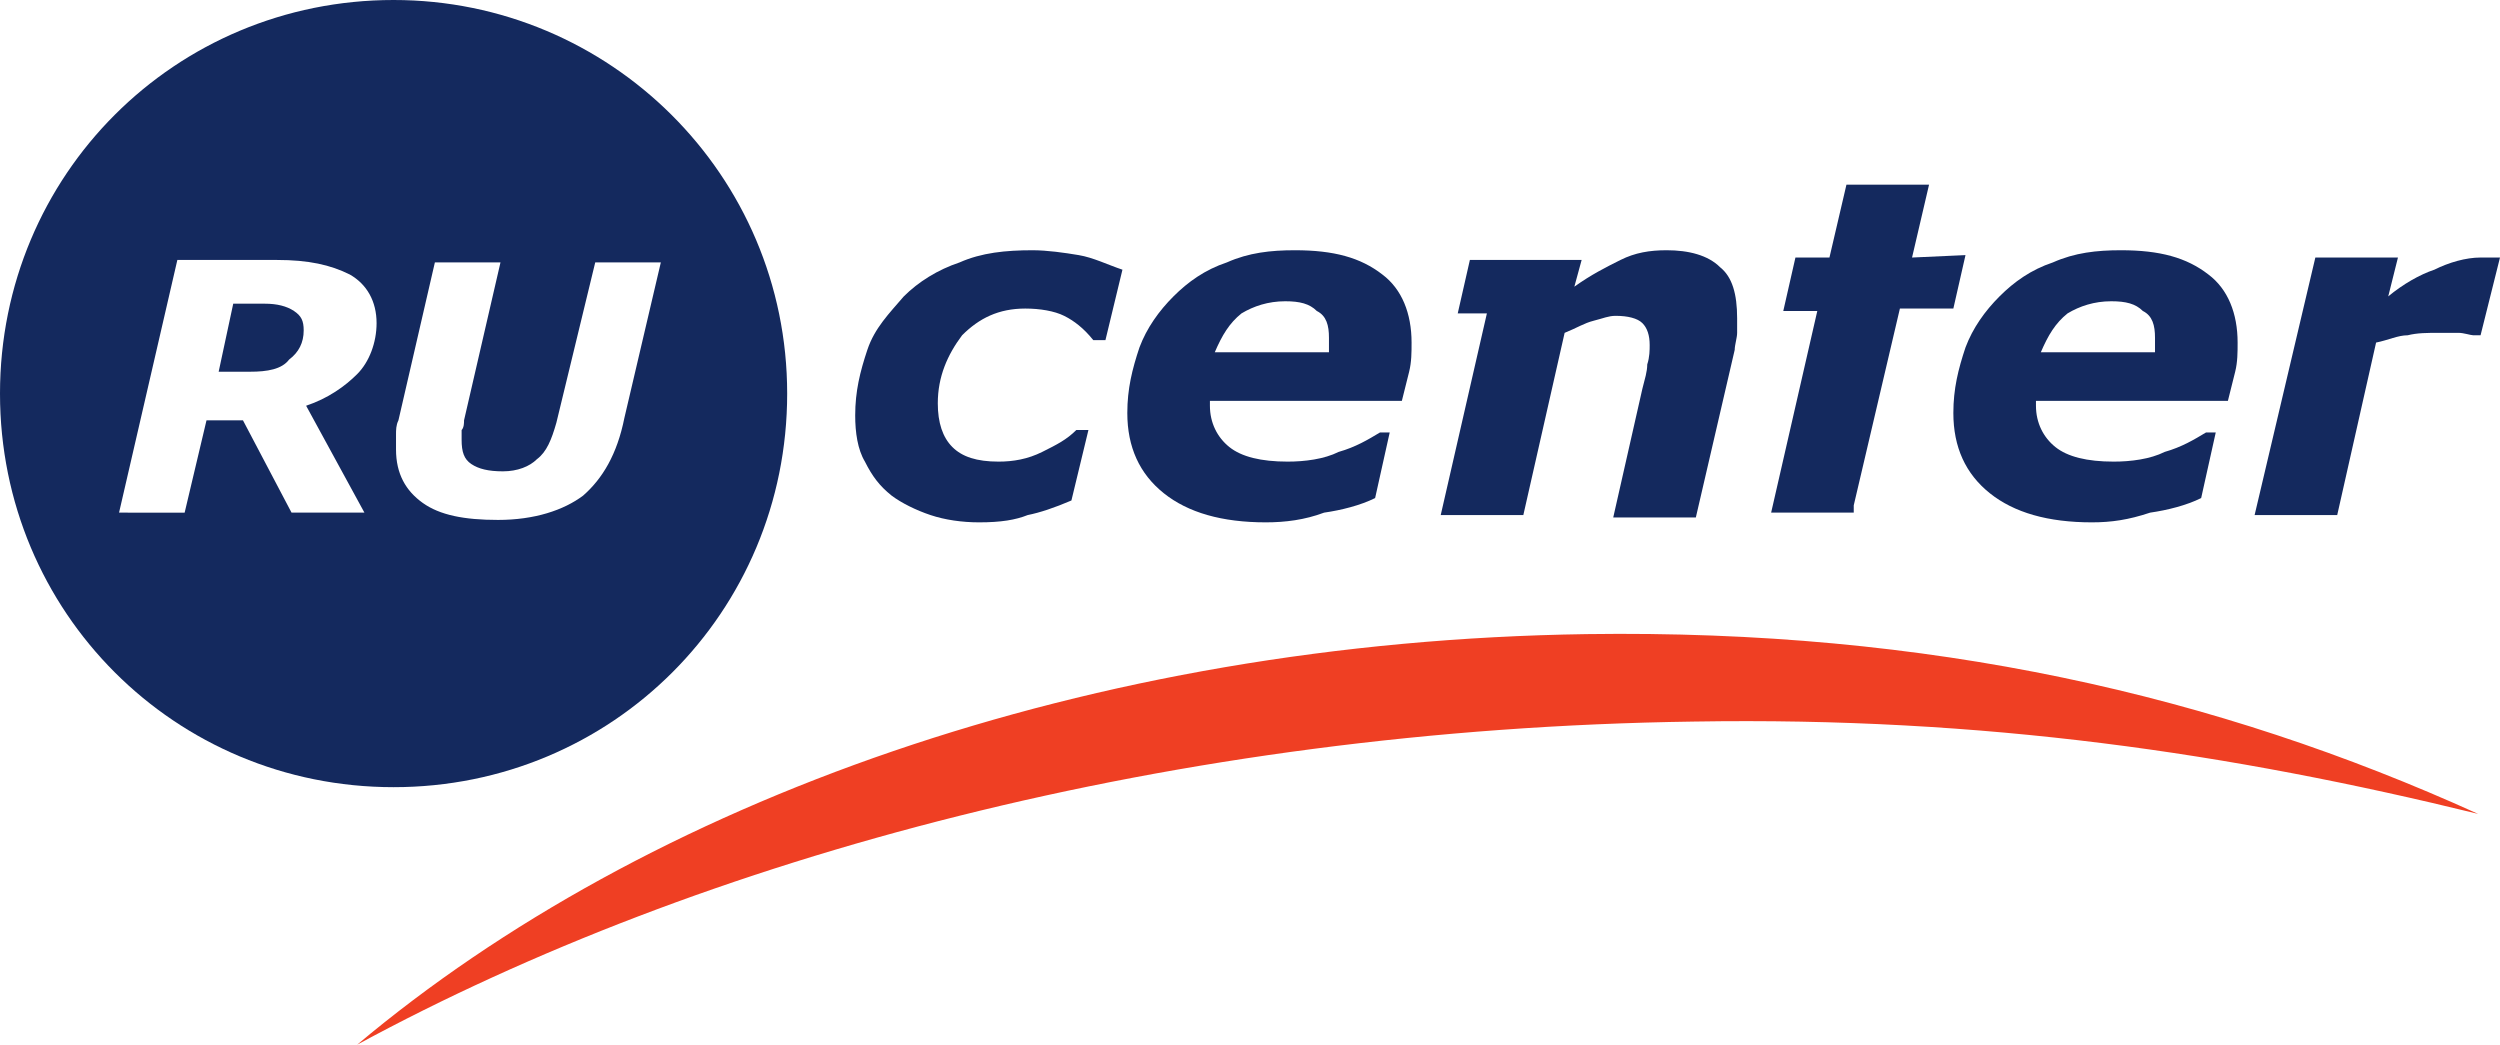 <?xml version="1.0" encoding="UTF-8"?> <!-- Generator: Adobe Illustrator 25.0.0, SVG Export Plug-In . SVG Version: 6.00 Build 0) --> <svg xmlns="http://www.w3.org/2000/svg" xmlns:xlink="http://www.w3.org/1999/xlink" id="Слой_1" x="0px" y="0px" viewBox="0 0 102.9 43" style="enable-background:new 0 0 102.9 43;" xml:space="preserve"> <style type="text/css"> .st0{fill:#14295E;} .st1{fill:#EF3F23;} </style> <g> <path class="st0" d="M40.3,21.5c-0.7,0-1.4-0.1-2-0.3c-0.6-0.2-1.2-0.5-1.6-0.8c-0.5-0.4-0.8-0.8-1.1-1.4c-0.3-0.5-0.4-1.2-0.4-1.9 c0-1,0.2-1.8,0.5-2.7s0.9-1.5,1.5-2.2c0.6-0.6,1.4-1.1,2.3-1.4c0.9-0.4,1.9-0.5,3-0.5c0.6,0,1.3,0.1,1.9,0.2s1.2,0.4,1.8,0.6 l-0.7,2.9h-0.5c-0.4-0.5-0.8-0.8-1.2-1s-1-0.3-1.6-0.3c-1.1,0-1.9,0.4-2.6,1.1c-0.6,0.8-1,1.7-1,2.8c0,0.8,0.2,1.4,0.6,1.8 s1,0.6,1.9,0.6c0.6,0,1.2-0.1,1.8-0.4s1-0.5,1.4-0.9h0.5l-0.7,2.9c-0.7,0.3-1.3,0.5-1.8,0.6C41.8,21.4,41.2,21.5,40.3,21.5"></path> <path class="st0" d="M52.1,21.5c-1.8,0-3.2-0.4-4.2-1.2c-1-0.8-1.5-1.9-1.5-3.3c0-1,0.2-1.8,0.5-2.7c0.3-0.8,0.8-1.5,1.4-2.1 c0.6-0.6,1.3-1.1,2.2-1.4c0.9-0.4,1.8-0.5,2.8-0.5c1.6,0,2.7,0.3,3.6,1c0.8,0.6,1.2,1.6,1.2,2.8c0,0.4,0,0.8-0.1,1.2 c-0.1,0.4-0.2,0.8-0.3,1.2h-7.9v0.1v0.1c0,0.7,0.3,1.3,0.8,1.7c0.5,0.4,1.3,0.6,2.4,0.6c0.7,0,1.5-0.1,2.1-0.4 c0.7-0.2,1.2-0.5,1.7-0.8h0.4l-0.6,2.7c-0.6,0.3-1.4,0.5-2.1,0.6C53.7,21.4,52.9,21.5,52.1,21.5 M54.7,14.5c0-0.1,0-0.2,0-0.3 c0-0.1,0-0.2,0-0.3c0-0.5-0.1-0.9-0.5-1.1c-0.3-0.3-0.7-0.4-1.3-0.4c-0.7,0-1.3,0.2-1.8,0.5c-0.5,0.4-0.8,0.9-1.1,1.6H54.7z"></path> <path class="st0" d="M70.8,11c-0.5-0.5-1.3-0.7-2.2-0.7c-0.7,0-1.3,0.1-1.9,0.4c-0.6,0.3-1.2,0.6-1.9,1.1l0.3-1.1h-4.6l-0.5,2.2 h1.2l-1.9,8.3h3.4l1.7-7.5c0.5-0.2,0.8-0.4,1.2-0.5c0.4-0.1,0.6-0.2,0.9-0.2c0.5,0,0.9,0.1,1.1,0.3c0.2,0.2,0.3,0.5,0.3,0.9 c0,0.2,0,0.5-0.1,0.8c0,0.3-0.1,0.6-0.2,1l-1.2,5.3h3.4l1.6-6.9c0-0.2,0.1-0.5,0.1-0.7c0-0.2,0-0.4,0-0.6 C71.5,12.1,71.3,11.4,70.8,11"></path> <path class="st0" d="M86.1,21.5c-1.8,0-3.2-0.4-4.2-1.2c-1-0.8-1.5-1.9-1.5-3.3c0-1,0.2-1.8,0.5-2.7c0.3-0.8,0.8-1.5,1.4-2.1 c0.6-0.6,1.3-1.1,2.2-1.4c0.9-0.4,1.8-0.5,2.8-0.5c1.6,0,2.7,0.3,3.6,1c0.8,0.6,1.2,1.6,1.2,2.8c0,0.4,0,0.8-0.1,1.2 c-0.1,0.4-0.2,0.8-0.3,1.2h-7.9v0.1v0.1c0,0.7,0.3,1.3,0.8,1.7s1.3,0.6,2.4,0.6c0.7,0,1.5-0.1,2.1-0.4c0.7-0.2,1.2-0.5,1.7-0.8h0.4 l-0.6,2.7c-0.6,0.3-1.4,0.5-2.1,0.6C87.6,21.4,86.9,21.5,86.1,21.5 M88.7,14.5c0-0.1,0-0.2,0-0.3c0-0.1,0-0.2,0-0.3 c0-0.5-0.1-0.9-0.5-1.1c-0.3-0.3-0.7-0.4-1.3-0.4c-0.7,0-1.3,0.2-1.8,0.5c-0.5,0.4-0.8,0.9-1.1,1.6H88.7z"></path> <path class="st0" d="M102.1,13.8h-0.3c-0.1,0-0.4-0.1-0.6-0.1c-0.3,0-0.5,0-0.8,0c-0.5,0-0.9,0-1.3,0.1c-0.4,0-0.8,0.2-1.3,0.3 l-1.6,7.1h-3.4l2.5-10.6h3.4l-0.4,1.6c0.6-0.5,1.3-0.9,1.9-1.1c0.6-0.3,1.3-0.5,1.9-0.5c0.1,0,0.3,0,0.4,0s0.3,0,0.4,0L102.1,13.8z "></path> <path class="st0" d="M78.7,10.6l0.7-3H76l-0.7,3h-1.4l-0.5,2.2h1.4h0l-1.9,8.3h3.4c0-0.1,0-0.2,0-0.3l1.9-8.1h2.2l0.5-2.2 L78.7,10.6L78.7,10.6z"></path> <path class="st0" d="M16.2,0C7.2,0,0,7.2,0,16.2s7.2,16.2,16.2,16.2s16.2-7.2,16.2-16.2S25.1,0,16.2,0 M15,21.1h-3l-2-3.8H8.5 l-0.9,3.8H4.9l2.4-10.4h4.1c1.3,0,2.2,0.2,3,0.6c0.7,0.4,1.1,1.1,1.1,2c0,0.8-0.3,1.6-0.8,2.1c-0.5,0.5-1.2,1-2.1,1.3L15,21.1z M25.7,17.2c-0.3,1.5-0.9,2.5-1.7,3.2c-0.8,0.6-2,1-3.5,1c-1.4,0-2.4-0.2-3.1-0.7c-0.7-0.5-1.1-1.2-1.1-2.2c0-0.2,0-0.4,0-0.6 c0-0.2,0-0.4,0.1-0.6l1.5-6.5h2.7l-1.5,6.5c0,0.1,0,0.3-0.1,0.4c0,0.1,0,0.3,0,0.4c0,0.5,0.1,0.8,0.4,1s0.7,0.3,1.3,0.3 c0.6,0,1.1-0.2,1.4-0.5c0.4-0.3,0.6-0.8,0.8-1.5l1.6-6.6h2.7L25.7,17.2z M12.1,12.8c-0.3-0.2-0.7-0.3-1.2-0.3H9.6l-0.6,2.8h1.3 c0.7,0,1.3-0.1,1.6-0.5c0.4-0.3,0.6-0.7,0.6-1.2C12.5,13.2,12.4,13,12.1,12.8"></path> <path class="st1" d="M69.7,29.7c12-0.2,22.1,1.3,32.3,3.8c-10.8-4.9-22.6-7.6-36.7-7.4C44.8,26.4,26.6,33,14.7,43 C28.9,35.3,48.3,30,69.7,29.7"></path> </g> </svg> 